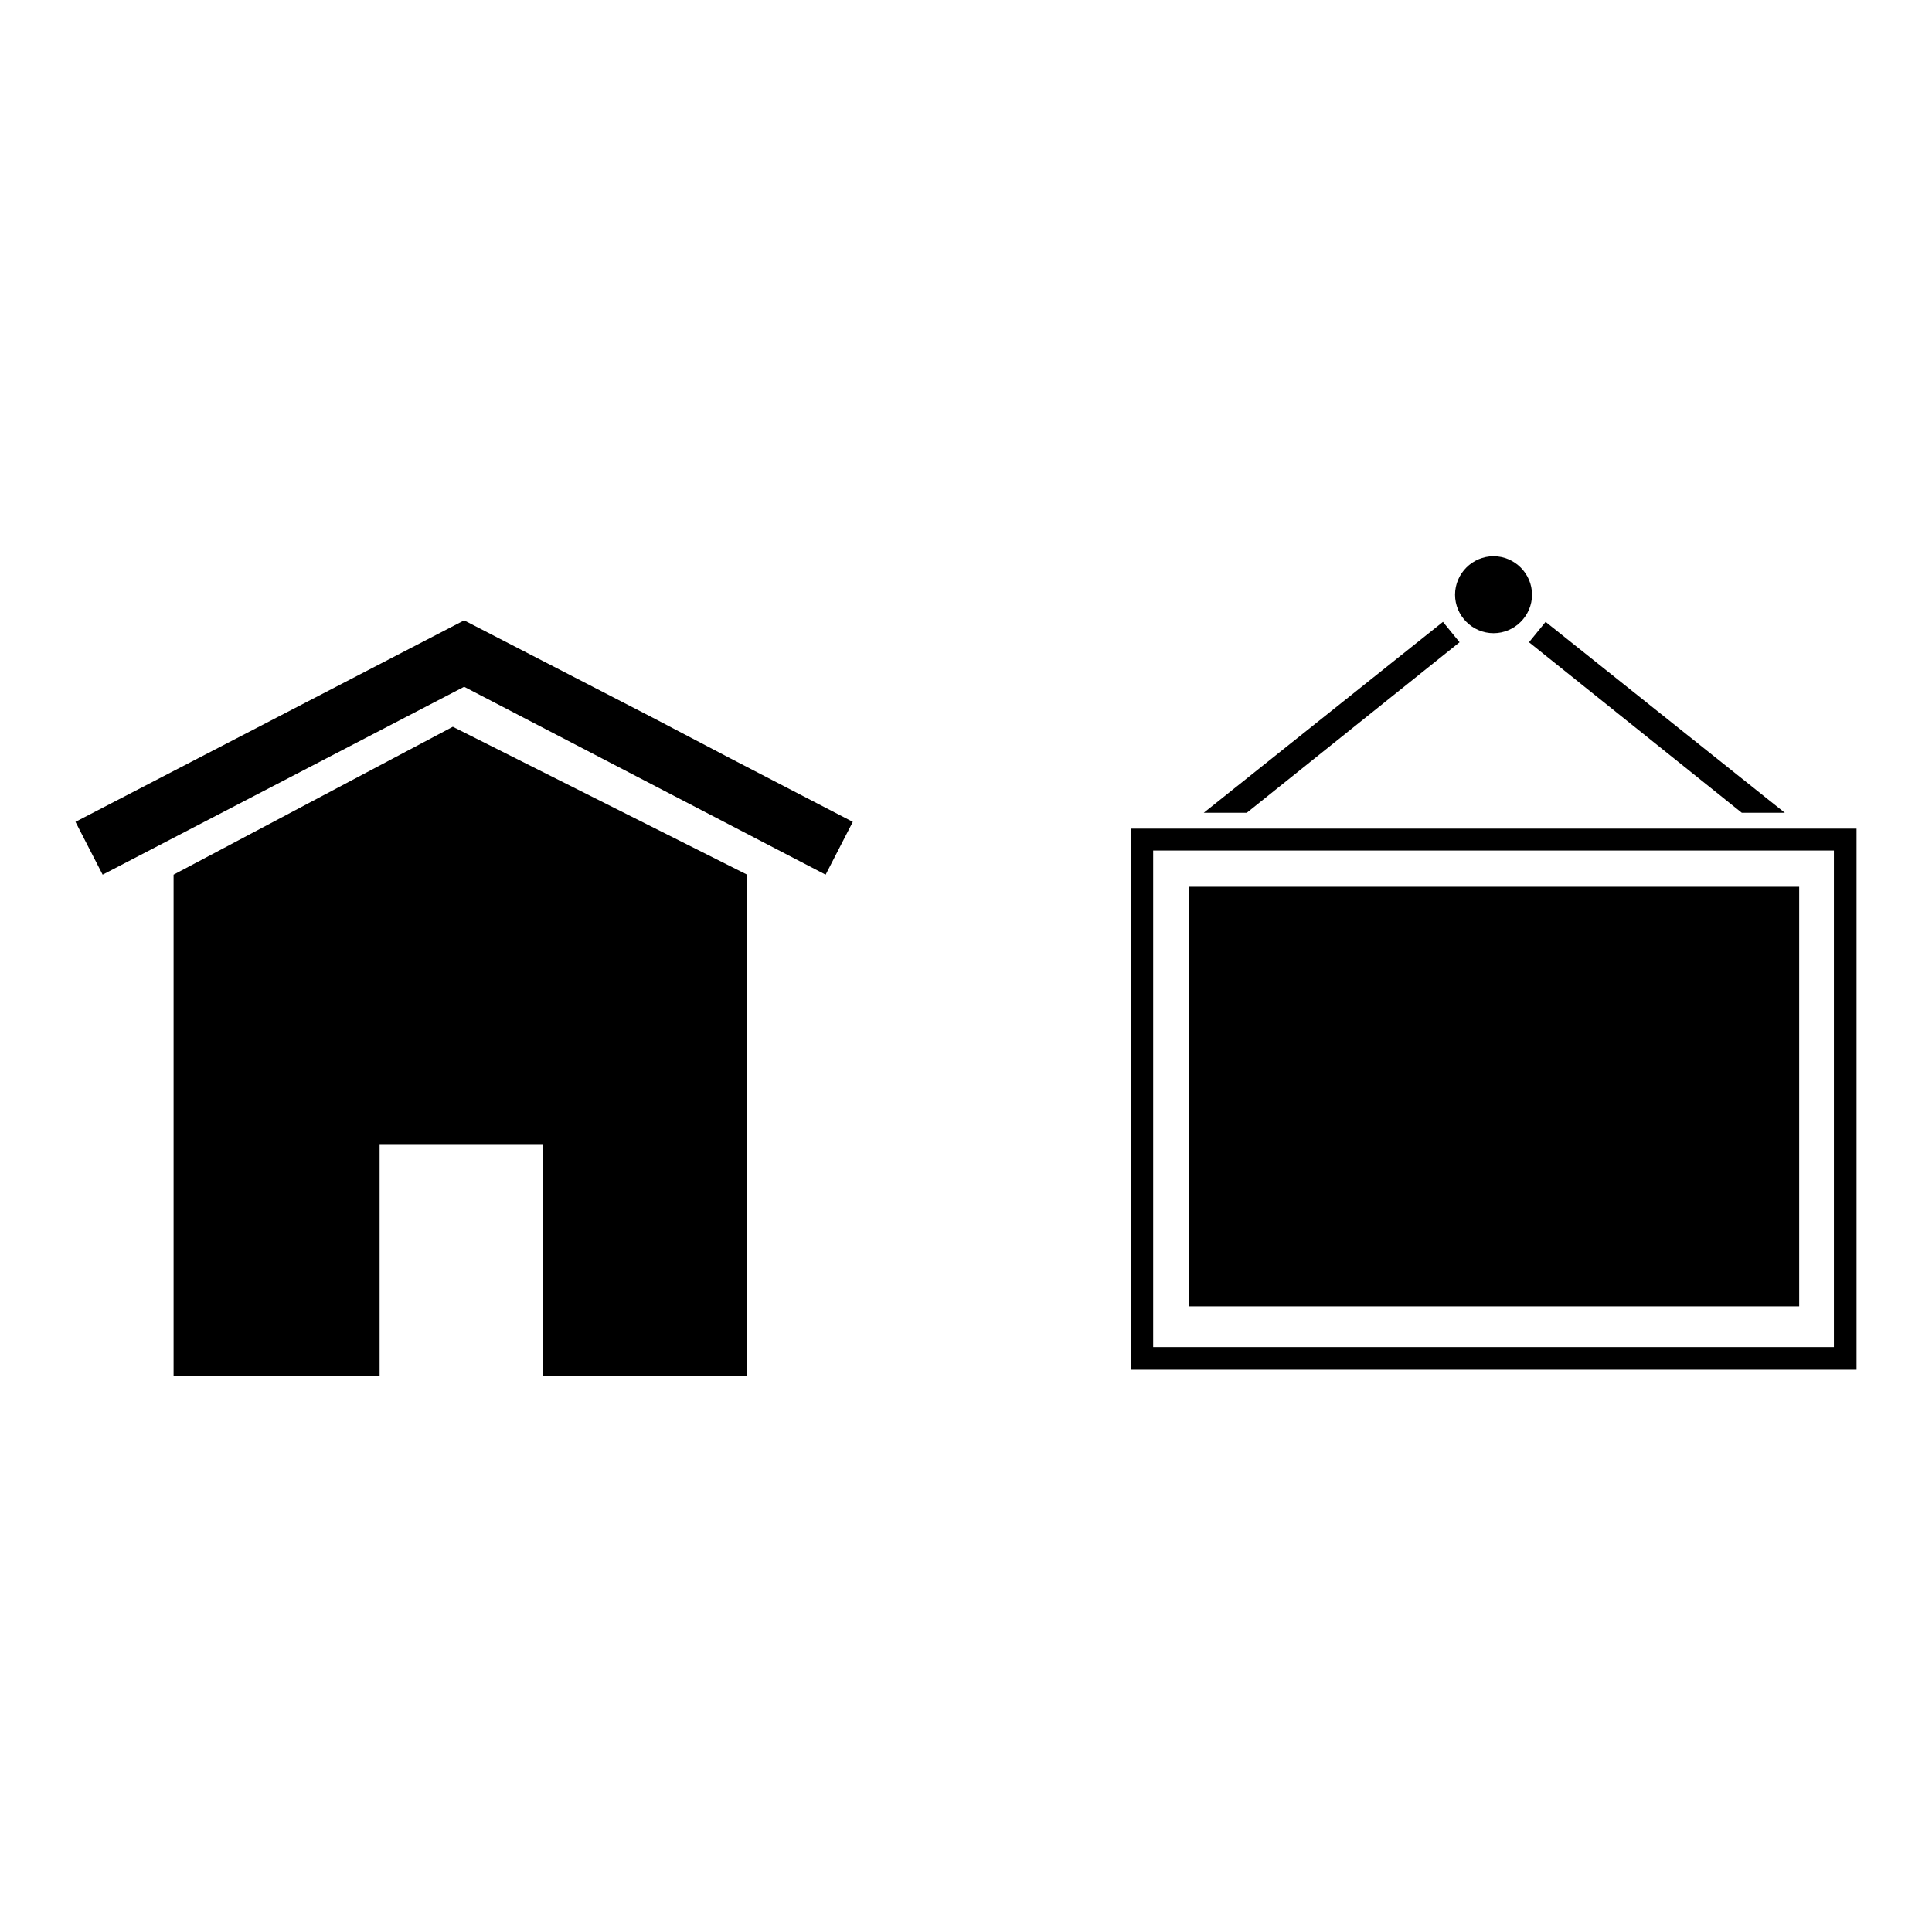 <?xml version="1.0" encoding="utf-8"?>
<!-- Svg Vector Icons : http://www.onlinewebfonts.com/icon -->
<!DOCTYPE svg PUBLIC "-//W3C//DTD SVG 1.1//EN" "http://www.w3.org/Graphics/SVG/1.1/DTD/svg11.dtd">
<svg version="1.1" xmlns="http://www.w3.org/2000/svg" xmlns:xlink="http://www.w3.org/1999/xlink" x="0px" y="0px" viewBox="0 0 256 256" enable-background="new 0 0 256 256" xml:space="preserve">
<g><g><path fill="#000000" d="M71.9,158.8h2.4v0.4h-2.4V158.8z"/><path fill="#000000" d="M82.6,156.2h0.6v1.9h-0.6V156.2z"/><path fill="#000000" d="M84.5,156.2h0.6v1.9h-0.6V156.2z"/><path fill="#000000" d="M71.9,159.6h2.4v0.4h-2.4V159.6z"/><path fill="#000000" d="M157.5,117.5h80.9v55.6h-80.9V117.5L157.5,117.5z"/><path fill="#000000" d="M246,181.5h-96.1v-71.7H246V181.5z M152.9,178.5H243v-65.8h-90.2V178.5L152.9,178.5z"/><path fill="#000000" d="M230.8,107.7l-28.2-22.6l2.2-2.7l31.7,25.3L230.8,107.7L230.8,107.7z"/><path fill="#000000" d="M165.2,107.7l28.2-22.6l-2.2-2.7l-31.7,25.3L165.2,107.7L165.2,107.7z"/><path fill="#000000" d="M203,78.8c0,2.8-2.3,5.1-5.1,5.1s-5.1-2.3-5.1-5.1s2.3-5.1,5.1-5.1S203,76,203,78.8z"/><path fill="#000000" d="M23,115.9v66.4h27.3v-30.7h21.6v30.7H99v-66.4L60,96.3L23,115.9z"/><path fill="#000000" d="M86.5,95.1L61.5,82.2L10,108.9l3.6,7L61.5,91l47.9,24.9l3.6-7l-16.2-8.4L86.5,95.1z"/></g></g>
</svg>